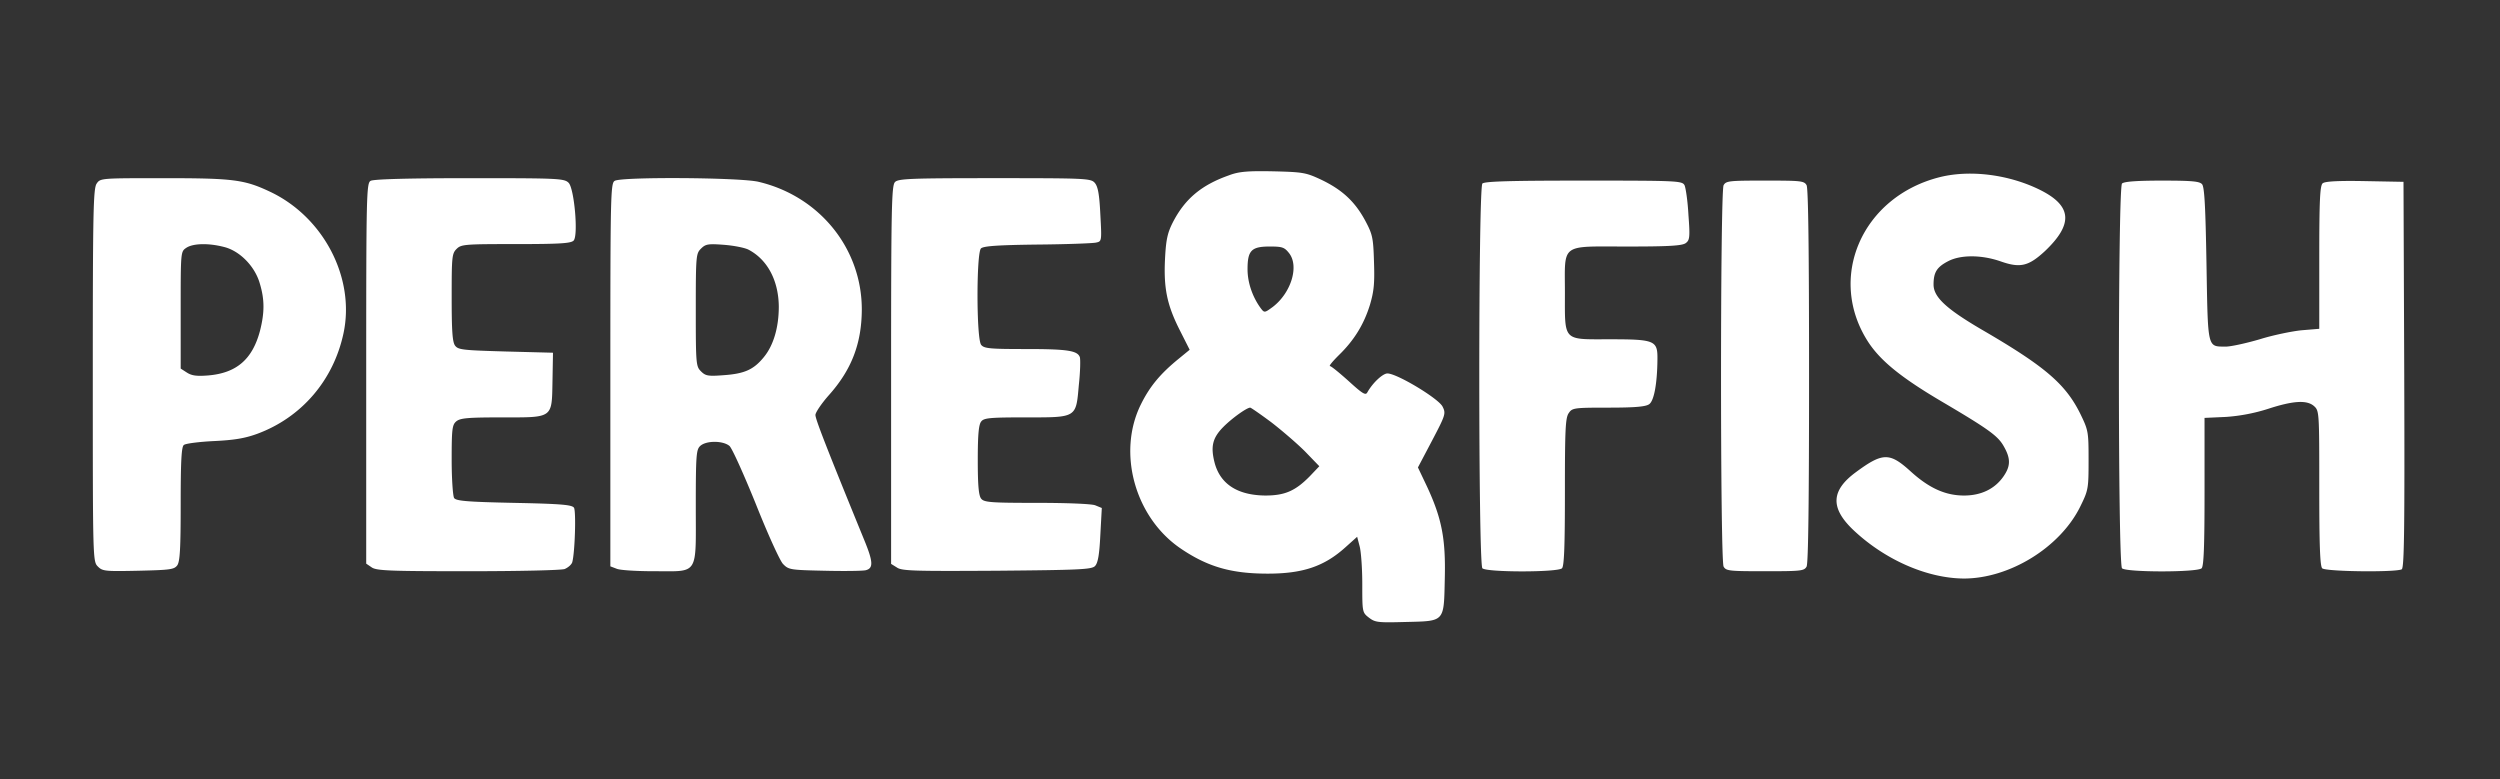 <svg xmlns="http://www.w3.org/2000/svg" width="584" height="182" version="1.0" viewBox="0 0 438 136.5"><rect x="0" y="0" width="438" height="136.5" fill="#333333" stroke="none"/><path fill="#fff" d="M215.36 30.7c-4.876 1.71-7.786 4.148-9.923 8.34-.898 1.796-1.156 2.995-1.324 6.288-.258 5.133.34 8.082 2.567 12.488l1.75 3.465-1.88 1.54c-3.21 2.609-5.09 4.835-6.671 8.042-4.195 8.469-1.027 19.887 7.098 25.32 4.707 3.165 8.812 4.32 15.14 4.32 6.16 0 9.883-1.28 13.559-4.577l2.097-1.88.426 1.626c.258.898.473 3.89.473 6.629 0 4.918 0 5.004 1.152 5.902 1.113.856 1.586.899 6.418.77 6.973-.172 6.715.086 6.887-7.614.172-6.93-.516-10.523-3.121-16.125l-1.586-3.336 2.48-4.707c2.356-4.488 2.442-4.746 1.84-5.945-.683-1.41-7.996-5.816-9.664-5.816-.812 0-2.566 1.625-3.508 3.293-.3.601-.812.3-3.25-1.922-1.625-1.457-3.082-2.653-3.293-2.653-.257 0 .47-.855 1.54-1.925 2.652-2.567 4.406-5.391 5.472-8.895.684-2.355.813-3.723.684-7.488-.125-4.235-.254-4.79-1.582-7.27-1.797-3.293-4.02-5.347-7.7-7.101-2.652-1.239-3.164-1.324-8.382-1.453-4.45-.086-5.989.043-7.7.683Zm10.48 13.644c1.797 2.265.387 6.93-2.824 9.41-1.453 1.07-1.496 1.07-2.094.3-1.457-1.968-2.352-4.492-2.352-6.886 0-3.293.684-3.977 3.89-3.977 2.18 0 2.567.125 3.38 1.153Zm-3.164 29.597c1.84 1.414 4.531 3.723 5.945 5.133l2.524 2.61-1.668 1.754c-2.524 2.566-4.364 3.378-7.786 3.378-4.875-.043-7.914-2.007-8.898-5.773-.727-2.867-.34-4.363 1.582-6.29 1.543-1.538 4.066-3.335 4.664-3.335.129 0 1.797 1.156 3.637 2.523ZM339.996 31c-13.812 3.379-20.058 17.793-12.574 29.086 2.183 3.25 5.816 6.156 12.703 10.223 8.344 4.918 9.926 6.07 10.95 7.91 1.198 2.097 1.198 3.422-.044 5.219-1.496 2.183-3.89 3.378-6.926 3.378-3.253 0-6.117-1.28-9.367-4.234-3.68-3.336-4.879-3.336-9.625.172-4.277 3.164-4.449 6.16-.597 9.922 5.515 5.304 13 8.64 19.546 8.683 8.04 0 16.895-5.476 20.403-12.617 1.41-2.867 1.453-3.12 1.453-8.129 0-5.004-.043-5.215-1.453-8.125-2.61-5.261-6.246-8.34-17.367-14.8-6.118-3.59-8.34-5.645-8.34-7.825 0-2.183.597-3.082 2.566-4.105 2.223-1.156 5.903-1.113 9.196.039 3.421 1.2 4.875.855 7.742-1.793 5.004-4.75 4.746-7.914-.77-10.695-5.39-2.696-12.148-3.594-17.496-2.309ZM16.941 32.156c-.597.856-.683 4.746-.683 33.574 0 32.465 0 32.637.898 33.532.813.816 1.282.855 7.098.73 5.562-.129 6.246-.215 6.8-.941.473-.684.602-2.867.602-10.781 0-7.399.13-10.008.555-10.305.258-.258 2.652-.559 5.219-.688 3.55-.168 5.433-.468 7.656-1.28 7.742-2.868 13.344-9.368 15.098-17.622 2.054-9.668-3.465-20.316-12.832-24.766-4.532-2.14-6.414-2.394-18.692-2.394-10.95 0-11.078 0-11.719.941ZM39.27 43.273c2.738.688 5.386 3.38 6.242 6.375.855 2.825.855 5.09.043 8.297-1.325 5.004-4.106 7.399-9.024 7.828-2.097.172-2.953.043-3.808-.511l-1.067-.688V54.31c0-10.094 0-10.223.942-10.864 1.152-.812 3.89-.898 6.672-.172Zm25.664-11.589c-.73.386-.774 2.48-.774 33.746v33.32l.942.64c.812.602 3.168.688 16.894.688 8.899 0 16.383-.172 16.938-.387.601-.257 1.199-.77 1.328-1.199.468-1.71.683-8.937.3-9.535-.343-.516-2.183-.687-10.523-.855-8.34-.172-10.137-.344-10.48-.856-.211-.344-.426-3.336-.426-6.676 0-5.3.086-6.113.77-6.715.683-.597 1.882-.726 7.87-.726 9.239 0 8.895.258 9.024-6.414l.086-4.918-8.254-.215c-7.57-.215-8.344-.3-8.899-1.027-.468-.64-.597-2.567-.597-8.47 0-7.058.043-7.655.855-8.468.813-.812 1.41-.855 10.434-.855 7.828 0 9.668-.13 10.098-.64.812-.985.085-9.11-.899-10.095-.77-.77-1.797-.812-17.367-.812-10.48 0-16.852.168-17.32.469Zm42.769 0c-.726.386-.77 2.48-.77 34.004v33.535l1.114.425c.598.258 3.55.43 6.5.43 7.957 0 7.355.895 7.355-11.293 0-9.11.086-10.008.774-10.652 1.066-.98 4.02-.942 5.129 0 .472.43 2.523 5.004 4.62 10.18 2.055 5.175 4.192 9.882 4.747 10.48.984 1.027 1.242 1.07 7.23 1.2 3.465.085 6.715.042 7.27-.087 1.371-.344 1.328-1.457-.297-5.39-6.715-16.426-8.512-21.086-8.512-21.813 0-.43 1.067-2.012 2.352-3.465 3.976-4.449 5.73-9.027 5.773-14.93.043-10.734-7.398-19.93-18.093-22.453-3.208-.77-23.993-.898-25.192-.171Zm23.442 12.062c3.335 1.754 5.257 5.43 5.3 9.965 0 3.68-.941 6.844-2.652 8.898-1.754 2.137-3.336 2.864-6.969 3.121-2.781.215-3.21.13-4.023-.683-.856-.856-.899-1.285-.899-10.738 0-9.45.043-9.88.899-10.735.812-.812 1.242-.898 4.023-.683 1.711.129 3.676.511 4.32.855Zm25.66-11.848c-.598.598-.684 4.235-.684 33.747v33.148l1.027.64c.856.602 3.165.645 17.493.56 14.457-.13 16.597-.216 17.195-.813.512-.516.77-1.926.941-5.434l.258-4.746-1.156-.473c-.684-.257-5.047-.425-10.266-.425-7.957 0-9.195-.086-9.707-.73-.43-.513-.601-2.224-.601-6.759 0-4.531.172-6.242.601-6.758.469-.64 1.582-.726 7.739-.726 9.07 0 8.855.129 9.367-5.688.258-2.351.3-4.535.172-4.875-.426-1.156-2.266-1.414-9.496-1.414-6.2 0-7.27-.086-7.782-.726-.855-.985-.855-16.082-.043-16.895.426-.426 2.907-.597 9.836-.683 5.09-.043 9.75-.215 10.309-.344 1.027-.211 1.027-.211.77-4.961-.173-3.594-.43-4.875-.985-5.516-.684-.77-1.582-.812-17.535-.812-14.715 0-16.895.086-17.453.683Zm102.91.258c-.727.727-.727 66.68 0 67.406.726.727 13.215.727 13.945 0 .383-.382.512-3.933.512-13.386 0-10.95.086-13.004.683-13.817.602-.898.942-.941 6.973-.941 4.664 0 6.5-.172 7.102-.598.855-.597 1.41-3.55 1.453-7.828.043-3.336-.387-3.55-8.383-3.55-8.254 0-7.828.472-7.828-8.126 0-8.812-.942-8.125 10.863-8.125 7.317 0 9.668-.129 10.309-.601.683-.512.77-.985.472-4.918-.128-2.438-.472-4.746-.687-5.219-.426-.77-1.152-.812-17.664-.812-12.832 0-17.363.129-17.75.515Zm42.258.297c-.598 1.156-.598 65.656 0 66.809.43.773.984.816 7.273.816 6.285 0 6.844-.043 7.27-.816.3-.555.43-11.762.43-33.403 0-21.644-.13-32.847-.43-33.406-.426-.77-.985-.812-7.27-.812-6.289 0-6.844.043-7.273.812Zm69.804-.297c-.726.727-.726 66.68 0 67.406.727.727 13.215.727 13.946 0 .382-.382.511-3.933.511-13.43V73.216l3.766-.172a31.33 31.33 0 0 0 7.355-1.41c4.45-1.453 6.844-1.582 8.082-.469.899.813.899 1.152.899 14.371 0 9.922.129 13.645.516 14.028.597.597 13.043.726 13.941.171.43-.3.516-7.398.43-34.132l-.13-33.747-6.8-.128c-4.621-.086-6.973.043-7.356.386-.472.383-.601 2.864-.601 13v12.492l-3.078.254c-1.711.172-5.047.856-7.356 1.582-2.355.688-5.047 1.286-5.988 1.286-3.21-.043-3.082.511-3.336-14.414-.172-9.883-.344-13.516-.77-14.032-.43-.511-1.71-.64-7.015-.64-4.492 0-6.672.172-7.016.515Zm0 0"/></svg>
